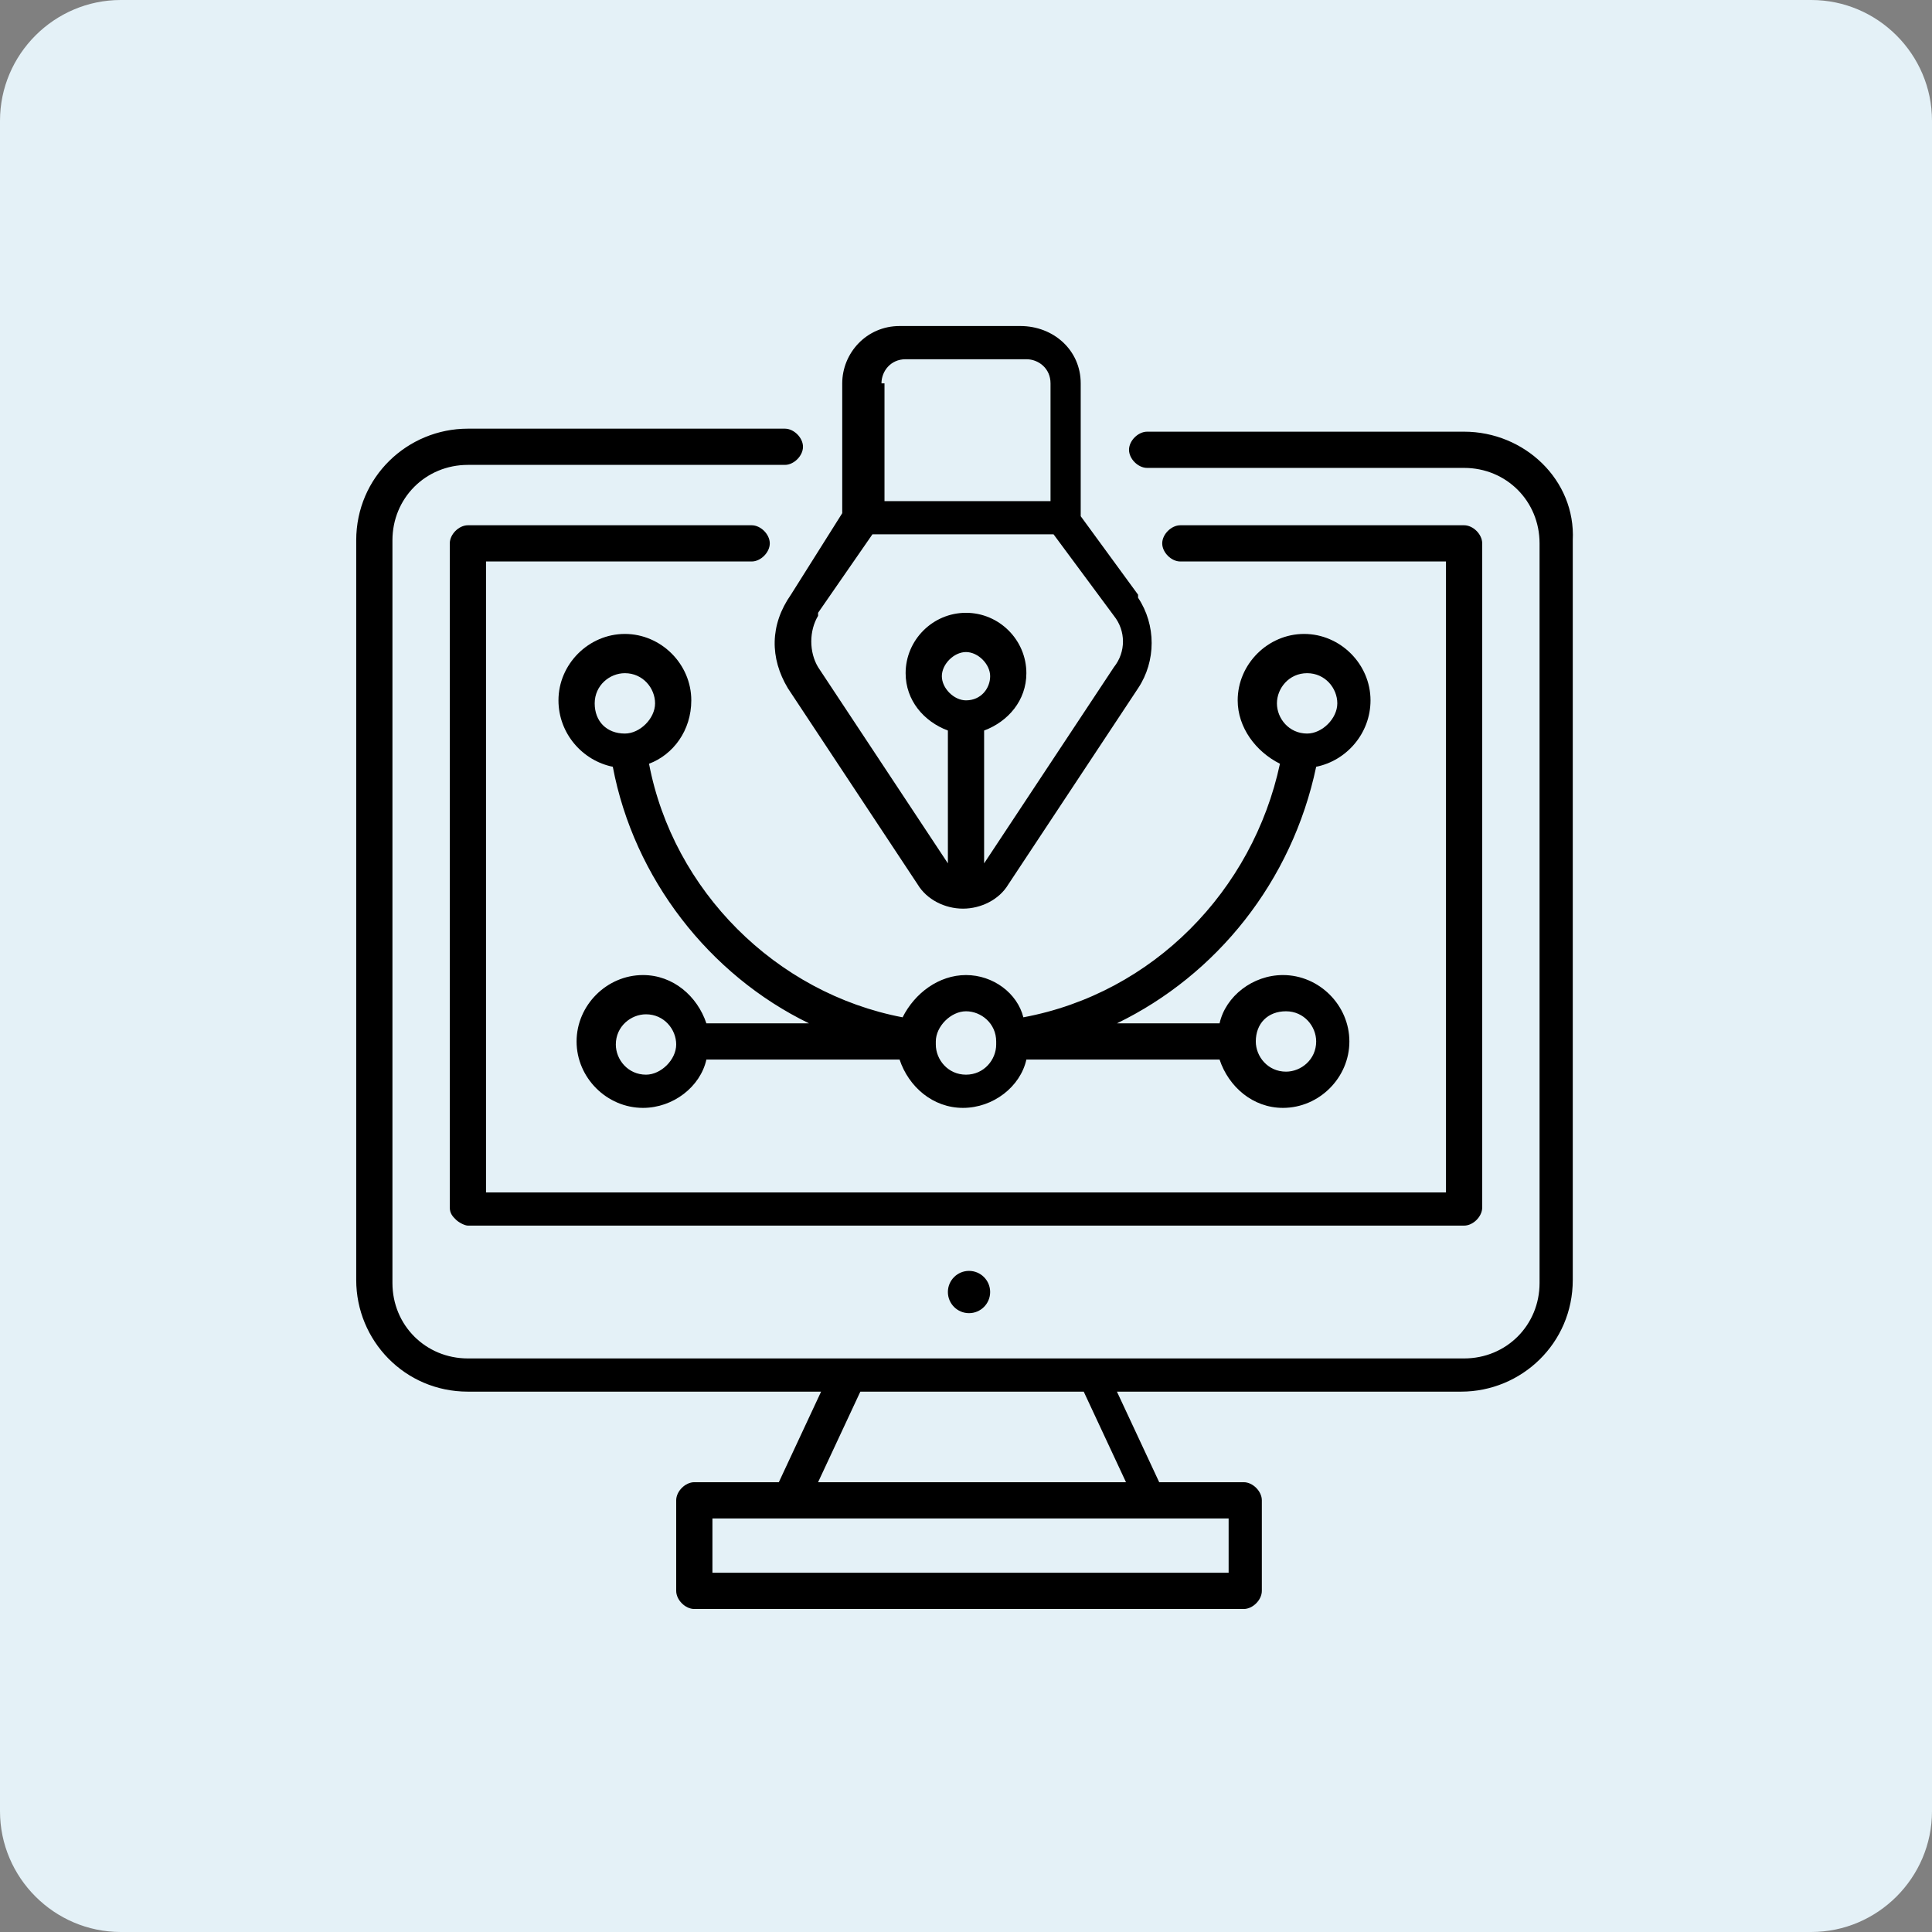 <svg xmlns="http://www.w3.org/2000/svg" xmlns:xlink="http://www.w3.org/1999/xlink" id="Capa_1" x="0px" y="0px" viewBox="0 0 64 64" style="enable-background:new 0 0 64 64;" xml:space="preserve"><rect x="0" y="0" width="64" height="64" fill="#808080" stroke="none"/><style type="text/css">	.st0{fill:#E4F1F7;}	.st1{display:none;}	.st2{display:inline;}</style><path class="st0" d="M4,0h56c2.2,0,4,1.8,4,4v56c0,2.2-1.8,4-4,4H4c-2.2,0-4-1.8-4-4V4C0,1.8,1.8,0,4,0z"></path><g class="st1">	<path class="st2" d="M18.2,22.4c0.4,0,0.7-0.3,0.7-0.7v-3.4h26.1v11.7c0,0.4,0.3,0.7,0.7,0.7s0.7-0.3,0.7-0.7V15.5  c0-2.3-1.8-4.1-4.1-4.1H21.7c-2.3,0-4.1,1.8-4.1,4.1v6.2C17.6,22.1,17.9,22.4,18.2,22.4z M18.9,15.5c0-1.5,1.2-2.8,2.8-2.8h20.6  c1.5,0,2.8,1.2,2.8,2.8v1.4H18.9V15.5z"></path>	<path class="st2" d="M49.9,32h-8.2c-1.5,0-2.8,1.2-2.8,2.8v15.1c0,0.5,0.1,1,0.4,1.4h-7.6c0.2-0.4,0.4-0.9,0.4-1.4V26.5  c0-1.5-1.2-2.8-2.7-2.8H14.1c-1.5,0-2.8,1.2-2.8,2.8v23.4c0,1.5,1.2,2.8,2.8,2.8h35.8c1.5,0,2.8-1.2,2.8-2.8V34.8  C52.6,33.2,51.4,32,49.9,32z M29.2,51.2H14.1c-0.8,0-1.4-0.6-1.4-1.4h17.9C30.6,50.6,30,51.2,29.2,51.2z M30.6,48.5H12.7V27.9h17.9  V48.5z M12.7,26.5c0-0.8,0.6-1.4,1.4-1.4h15.1c0.8,0,1.4,0.6,1.4,1.4H12.7z M51.2,49.9c0,0.8-0.6,1.4-1.4,1.4h-8.2  c-0.8,0-1.4-0.6-1.4-1.4V34.8c0-0.8,0.6-1.4,1.4-1.4h8.2c0.8,0,1.4,0.6,1.4,1.4V49.9z"></path>	<path class="st2" d="M47.1,48.5h-2.8c-0.4,0-0.7,0.3-0.7,0.7s0.3,0.7,0.7,0.7h2.8c0.4,0,0.7-0.3,0.7-0.7S47.5,48.5,47.1,48.5z"></path>	<path class="st2" d="M42.3,14.1h-1.4c-0.4,0-0.7,0.3-0.7,0.7s0.3,0.7,0.7,0.7h1.4c0.4,0,0.7-0.3,0.7-0.7S42.7,14.1,42.3,14.1z"></path>	<path class="st2" d="M38.2,14.1h-1.4c-0.4,0-0.7,0.3-0.7,0.7s0.3,0.7,0.7,0.7h1.4c0.4,0,0.7-0.3,0.7-0.7S38.6,14.1,38.2,14.1z"></path></g><g>	<path d="M26.2,19.7C26.2,19.7,26.2,19.7,26.2,19.7c-0.7,1-0.7,2.1-0.1,3.1l4.3,6.5c0.3,0.5,0.9,0.8,1.5,0.8s1.2-0.3,1.5-0.8  l4.3-6.5c0,0,0,0,0,0c0.6-0.9,0.6-2.1,0-3c0,0,0,0,0-0.1l-1.9-2.6v-4.4c0-1.1-0.9-1.9-2-1.9h-4c-1.1,0-1.9,0.9-1.9,1.9V17  L26.2,19.7z M32,23.2c-0.4,0-0.8-0.4-0.8-0.8c0-0.4,0.4-0.8,0.8-0.8s0.8,0.4,0.8,0.8C32.8,22.8,32.5,23.2,32,23.2z M36.9,20.4  c0.4,0.5,0.4,1.2,0,1.7l-4.3,6.5v-4.4c0.8-0.3,1.4-1,1.4-1.9c0-1.1-0.9-2-2-2c-1.1,0-2,0.9-2,2c0,0.9,0.6,1.6,1.4,1.9v4.4l-4.3-6.5  c-0.3-0.5-0.3-1.2,0-1.7c0,0,0,0,0-0.1l1.8-2.6h6L36.9,20.4C36.9,20.4,36.9,20.4,36.9,20.4L36.9,20.4z M29.2,12.7  c0-0.4,0.3-0.8,0.8-0.8h4c0.4,0,0.8,0.3,0.8,0.8v3.9h-5.5V12.7z"></path>	<path d="M32,32.3c-0.9,0-1.7,0.6-2.1,1.4c-4.2-0.8-7.6-4.2-8.4-8.4c0.8-0.3,1.4-1.1,1.4-2.1c0-1.2-1-2.2-2.2-2.2  c-1.2,0-2.2,1-2.2,2.2c0,1.1,0.8,2,1.8,2.2c0.7,3.7,3.2,6.9,6.5,8.5h-3.4c-0.3-0.9-1.1-1.6-2.1-1.6c-1.2,0-2.2,1-2.2,2.2  c0,1.2,1,2.2,2.2,2.2c1,0,1.9-0.7,2.1-1.6h6.4c0.3,0.9,1.1,1.6,2.1,1.6c1,0,1.9-0.7,2.1-1.6h6.4c0.3,0.9,1.1,1.6,2.1,1.6  c1.2,0,2.2-1,2.2-2.2c0-1.2-1-2.2-2.2-2.2c-1,0-1.9,0.7-2.1,1.6h-3.4c3.3-1.6,5.8-4.7,6.6-8.5c1-0.2,1.8-1.1,1.8-2.2  c0-1.2-1-2.2-2.2-2.2c-1.2,0-2.2,1-2.2,2.2c0,0.9,0.6,1.7,1.4,2.1c-0.9,4.2-4.2,7.6-8.5,8.4C33.7,32.9,32.9,32.3,32,32.3L32,32.3z   M19.7,23.3c0-0.6,0.5-1,1-1c0.6,0,1,0.5,1,1s-0.5,1-1,1C20.1,24.3,19.7,23.9,19.7,23.3z M43.3,22.3c0.6,0,1,0.5,1,1s-0.5,1-1,1  c-0.6,0-1-0.5-1-1S42.7,22.3,43.3,22.3z M21.4,35.6c-0.6,0-1-0.5-1-1c0-0.6,0.5-1,1-1c0.6,0,1,0.5,1,1c0,0,0,0,0,0v0  C22.4,35.1,21.9,35.6,21.4,35.6L21.4,35.6z M32,35.6c-0.6,0-1-0.5-1-1l0-0.1c0-0.5,0.5-1,1-1s1,0.4,1,1c0,0,0,0.1,0,0.1  C33,35.1,32.6,35.6,32,35.6L32,35.6z M42.6,33.5c0.6,0,1,0.5,1,1c0,0.6-0.5,1-1,1c-0.6,0-1-0.5-1-1C41.6,33.9,42,33.5,42.6,33.5z"></path>	<circle cx="32.1" cy="42.8" r="0.7"></circle>	<path d="M49.1,40v-22c0-0.3-0.3-0.6-0.6-0.6h-9.4c-0.3,0-0.6,0.3-0.6,0.6c0,0.3,0.3,0.6,0.6,0.6h8.8v20.9H16.1l0-20.9h8.8  c0.3,0,0.6-0.3,0.6-0.6c0-0.3-0.3-0.6-0.6-0.6h-9.4c-0.3,0-0.6,0.3-0.6,0.6l0,22c0,0.2,0.1,0.3,0.2,0.4c0.1,0.1,0.3,0.2,0.4,0.2h33  C48.8,40.6,49.1,40.3,49.1,40L49.1,40z"></path>	<path d="M48.5,14.3H38c-0.3,0-0.6,0.3-0.6,0.6s0.3,0.6,0.6,0.6h10.5c1.4,0,2.5,1.1,2.5,2.5v24.5c0,1.4-1.1,2.5-2.5,2.5h-33  c-1.4,0-2.5-1.1-2.5-2.5V17.9c0-1.4,1.1-2.5,2.5-2.5H26c0.3,0,0.6-0.3,0.6-0.6s-0.3-0.6-0.6-0.6H15.5c-2,0-3.7,1.6-3.7,3.7v24.5  c0,2,1.6,3.7,3.7,3.7h11.7l-1.4,3H23c-0.3,0-0.6,0.3-0.6,0.6v3c0,0.3,0.3,0.6,0.6,0.6h18.2c0.3,0,0.6-0.3,0.6-0.6v-3  c0-0.3-0.3-0.6-0.6-0.6h-2.8l-1.4-3h11.4c2,0,3.7-1.6,3.7-3.7V17.9C52.2,15.9,50.5,14.3,48.5,14.3L48.5,14.3z M40.7,52.1H23.6v-1.8  h2.6h11.9h2.6V52.1z M27.1,49.1l1.4-3h7.4l1.4,3H27.1z"></path></g></svg>